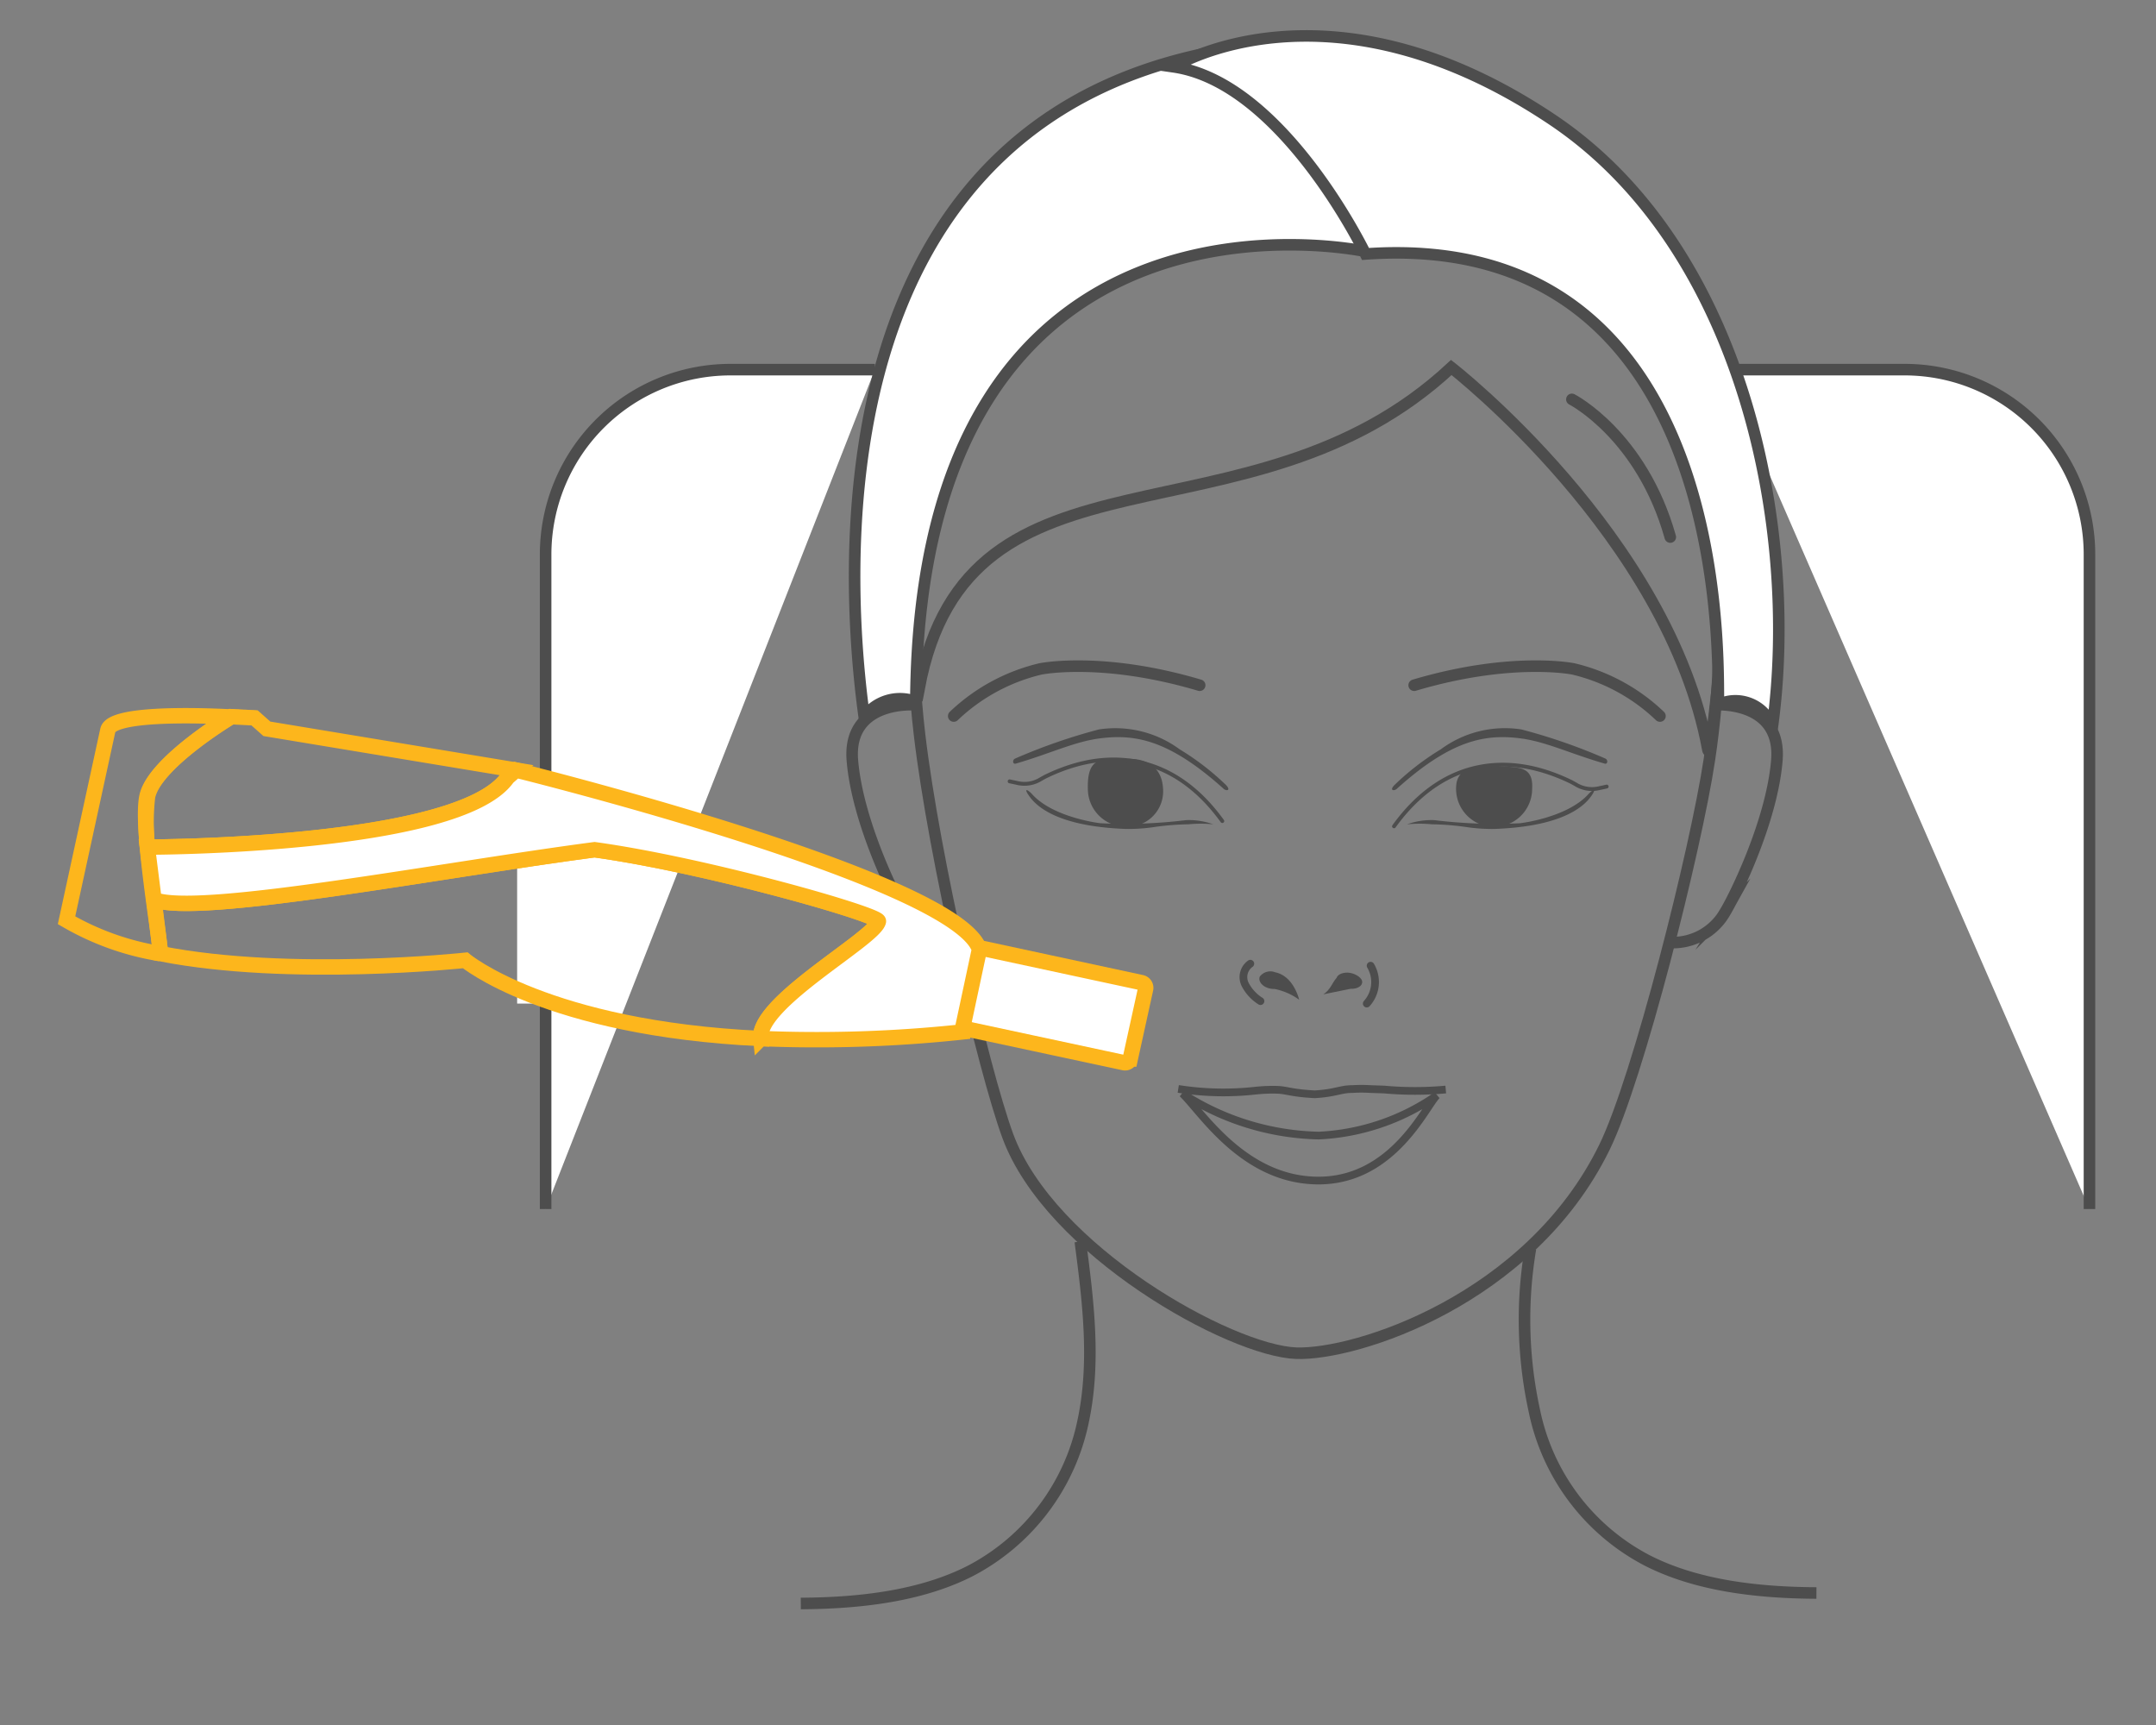 <svg id="Layer_1" data-name="Layer 1" xmlns="http://www.w3.org/2000/svg" viewBox="0 0 140 112"><rect x="0" y="0" width="140" height="112" fill="#808080" stroke="none"/><defs><style>.cls-1,.cls-11,.cls-2{fill:#fff;}.cls-1,.cls-3,.cls-4,.cls-5,.cls-7,.cls-8,.cls-9{stroke:#4d4d4d;}.cls-1,.cls-10,.cls-11,.cls-12,.cls-3,.cls-4,.cls-5,.cls-7,.cls-8,.cls-9{stroke-miterlimit:10;}.cls-1,.cls-3,.cls-4{stroke-width:0.75px;}.cls-10,.cls-12,.cls-3,.cls-4,.cls-7,.cls-8,.cls-9{fill:none;}.cls-4,.cls-7,.cls-8{stroke-linecap:round;}.cls-5,.cls-6{fill:#4d4d4d;}.cls-5{stroke-width:0.2px;}.cls-7{stroke-width:0.25px;}.cls-8,.cls-9{stroke-width:0.5px;}.cls-10,.cls-11,.cls-12{stroke:#fdb61c;}.cls-12{stroke-width:0.03px;}</style></defs><title>Vbeam-04</title><path class="cls-1" d="M35.43,78.5V36a12,12,0,0,1,12-12h9.38"/><rect class="cls-2" x="33.58" y="52.98" width="3.69" height="12.18"/><path class="cls-1" d="M111.93,24h11.75a12,12,0,0,1,12,12V78.5"/><path class="cls-3" d="M86.78,12.25C99.27,11.7,106.24,17,109.72,24.5c1.84,4,2.67,15.61,1.28,24.82-.88,5.83-4.62,20.69-6.82,25.18-4.85,9.89-16.13,13.49-20,13.36-4.28-.15-16-6.66-18.74-14.11-1.6-4.36-4.79-18.1-5.73-26.06-1.3-11,.8-21.54,2-24C65.94,15.45,74.3,11.7,86.78,12.25Z"/><path class="cls-4" d="M61.93,46.49a12.24,12.24,0,0,1,5.64-3.06s4-.82,10.33,1.06"/><path class="cls-4" d="M107.79,46.49a12.2,12.2,0,0,0-5.63-3.06s-4-.82-10.33,1.06"/><path class="cls-5" d="M97.36,49.84c-1.31-.11-2.48,0-2.68,1a2.37,2.37,0,1,0,4.71.38C99.47,49.84,98.66,49.94,97.36,49.84Z"/><path class="cls-6" d="M98.71,53.45a32.66,32.66,0,0,1-5.57-.2,4.61,4.61,0,0,0-1.77.27,8.42,8.42,0,0,1,1.62,0,17.25,17.25,0,0,1,2.17.17,11.3,11.3,0,0,0,1.94.13c4.05-.16,5.63-1.27,6.24-2.15.41-.6,0-.35-.25-.05C101.67,53.11,98.71,53.45,98.71,53.45Z"/><path class="cls-6" d="M104.24,49.25a37,37,0,0,0-5.45-1.89,7,7,0,0,0-5.23,1.29,16.9,16.9,0,0,0-3,2.31c-.39.39,0,.42.17.23,3.52-3.16,5.72-3.54,8-3.25,1.65.21,3.25,1,5.47,1.64C104.39,49.64,104.44,49.34,104.24,49.25Z"/><path class="cls-5" d="M73,49.38c1.3-.1,2.34.41,2.42,1.8a2.19,2.19,0,0,1-2.18,2.39,2.36,2.36,0,0,1-2.5-2.33C70.68,49,71.72,49.49,73,49.38Z"/><path class="cls-7" d="M65.56,50.73l.51.11a2,2,0,0,0,1.51-.25l.25-.14a11.68,11.68,0,0,1,2-.78c1.69-.48,6-1.26,9.54,3.64"/><path class="cls-7" d="M104.33,51.07l-.51.11a2,2,0,0,1-1.5-.25l-.25-.14a12,12,0,0,0-2-.78c-1.7-.48-6-1.27-9.55,3.64"/><path class="cls-6" d="M71.45,53.45a32.54,32.54,0,0,0,5.56-.2,4.61,4.61,0,0,1,1.77.27,8.3,8.3,0,0,0-1.61,0,17.25,17.25,0,0,0-2.17.17,11.3,11.3,0,0,1-1.94.13c-4.06-.16-5.63-1.27-6.24-2.15-.42-.6,0-.35.25-.05C68.48,53.11,71.45,53.45,71.45,53.45Z"/><path class="cls-6" d="M65.92,49.25a37.33,37.33,0,0,1,5.44-1.89,7.06,7.06,0,0,1,5.24,1.29,16.9,16.9,0,0,1,3,2.31c.38.39,0,.42-.17.23-3.53-3.16-5.72-3.54-8-3.25-1.66.21-3.26,1-5.47,1.64C65.76,49.64,65.72,49.34,65.92,49.25Z"/><path class="cls-3" d="M88.36,9c-.27-4.51,23,10.48,24.18,20.59.29,2.43-1.4,20.4-1.64,19.08-2.55-13.86-16.66-24.81-16.66-24.81-13.16,12.25-31.4,3.8-34.56,20.85L59,43.9C51.06,16.4,88.36,9,88.36,9Z"/><path class="cls-1" d="M88.7,16.33S59.68,10,59.47,45.56a2.85,2.85,0,0,0-3.35,1c-1.77-12.85-2-43.93,30.81-43.93Z"/><path class="cls-1" d="M88.67,16.49S83.32,5.37,76.21,4.34c0,0,10.08-6.31,24.62,3.45,12.5,8.4,16,26.73,14.26,39.4a2.55,2.55,0,0,0-3.48-1.45C111.36,45.84,113.7,14.73,88.67,16.49Z"/><path class="cls-6" d="M81.81,63.4a.86.86,0,0,1,1-.27h0c1.21.25,1.55,1.78,1.55,1.78a4.08,4.08,0,0,0-1.6-.7,1.26,1.26,0,0,1-.42-.06l-.17-.07h0C81.87,63.92,81.7,63.64,81.81,63.4Z"/><path class="cls-6" d="M85.93,64.56c.46-.29.58-.76.86-1.07.07-.21.36-.35.73-.34s.88.27.93.56-.29.51-.75.49h0Z"/><path class="cls-8" d="M88.75,65.16A2.08,2.08,0,0,0,89,62.7"/><path class="cls-8" d="M81.85,65a2.78,2.78,0,0,1-1-1.09,1.07,1.07,0,0,1,.34-1.34"/><path class="cls-3" d="M111.3,45.76s4.41-.35,4.08,3.62-2.75,8.84-3.34,9.81a3.9,3.9,0,0,1-3.69,2"/><path class="cls-3" d="M59.43,45.76s-4.41-.35-4.08,3.62,2.75,8.84,3.34,9.81a3.9,3.9,0,0,0,3.69,2"/><path class="cls-4" d="M102.07,25.93s4.53,2.32,6.39,8.94"/><path class="cls-3" d="M70.15,80.61c.51,3.88,1,7.81.19,11.64A14.18,14.18,0,0,1,63,102c-3.22,1.64-7.19,2.09-11,2.11"/><path class="cls-3" d="M99.38,81.07a27.73,27.73,0,0,0,.25,10.51,14.16,14.16,0,0,0,7.32,9.73c3.22,1.65,7.19,2.1,11,2.12"/><g id="_Group_" data-name="&lt;Group&gt;"><path id="_Path_" data-name="&lt;Path&gt;" class="cls-9" d="M85.63,73.73A16.92,16.92,0,0,1,76.78,71c1.26,1.21,4,5.65,8.84,5.65s6.94-4.79,7.68-5.53A14.59,14.59,0,0,1,85.63,73.73Z"/><path id="_Path_2" data-name="&lt;Path&gt;" class="cls-9" d="M93.88,70.74a22,22,0,0,1-4,0L89,70.71a9.58,9.58,0,0,0-1.18,0c-.8,0-1.07.26-2.45.34-1.49-.08-1.73-.25-2.37-.29a10.39,10.39,0,0,0-1.44.05,18.91,18.91,0,0,1-5.05-.11"/></g><path class="cls-10" d="M9.58,55a14.44,14.44,0,0,1,0-3.27C10,49.54,15,46.53,15,46.53l1.53.08.8.71L33.51,50l-.55.48C29.81,55,9.58,55,9.58,55"/><path class="cls-10" d="M10,58.41c2.85,1.12,18.57-1.92,28.61-3.24,7.24,1,18.52,4.23,18.43,4.65-.24,1.13-7.89,5.27-7.64,7.61-13.9-.65-19.19-5.08-19.19-5.08s-11.38,1.22-19.78-.43Z"/><path class="cls-11" d="M63.67,61.55,74.13,63.8a.35.35,0,0,1,.26.41l-1,4.55A.35.35,0,0,1,73,69l-10.5-2.25"/><path class="cls-10" d="M10.41,61.92c0-.93-1.3-8.17-.87-10.19C10,49.54,15,46.55,15,46.55c-2.52-.13-7.79-.24-8,.87L4.32,59.75a17.71,17.71,0,0,0,6.09,2.17"/><path class="cls-11" d="M10,58.41c2.85,1.12,18.57-1.92,28.61-3.24,7.24,1,18.52,4.23,18.43,4.65-.24,1.13-7.89,5.27-7.64,7.61h0A88.71,88.71,0,0,0,62.5,67l0-.21,1.1-5.15C62.1,57.06,33.51,50,33.51,50l-.55.48C29.81,55,9.57,55,9.57,55Z"/><path class="cls-12" d="M49.38,67.43h0c-13.9-.65-19.19-5.08-19.19-5.08s-11.38,1.22-19.78-.43"/><path class="cls-12" d="M15,46.55v0l1.53.09.8.7L33.51,50"/></svg>